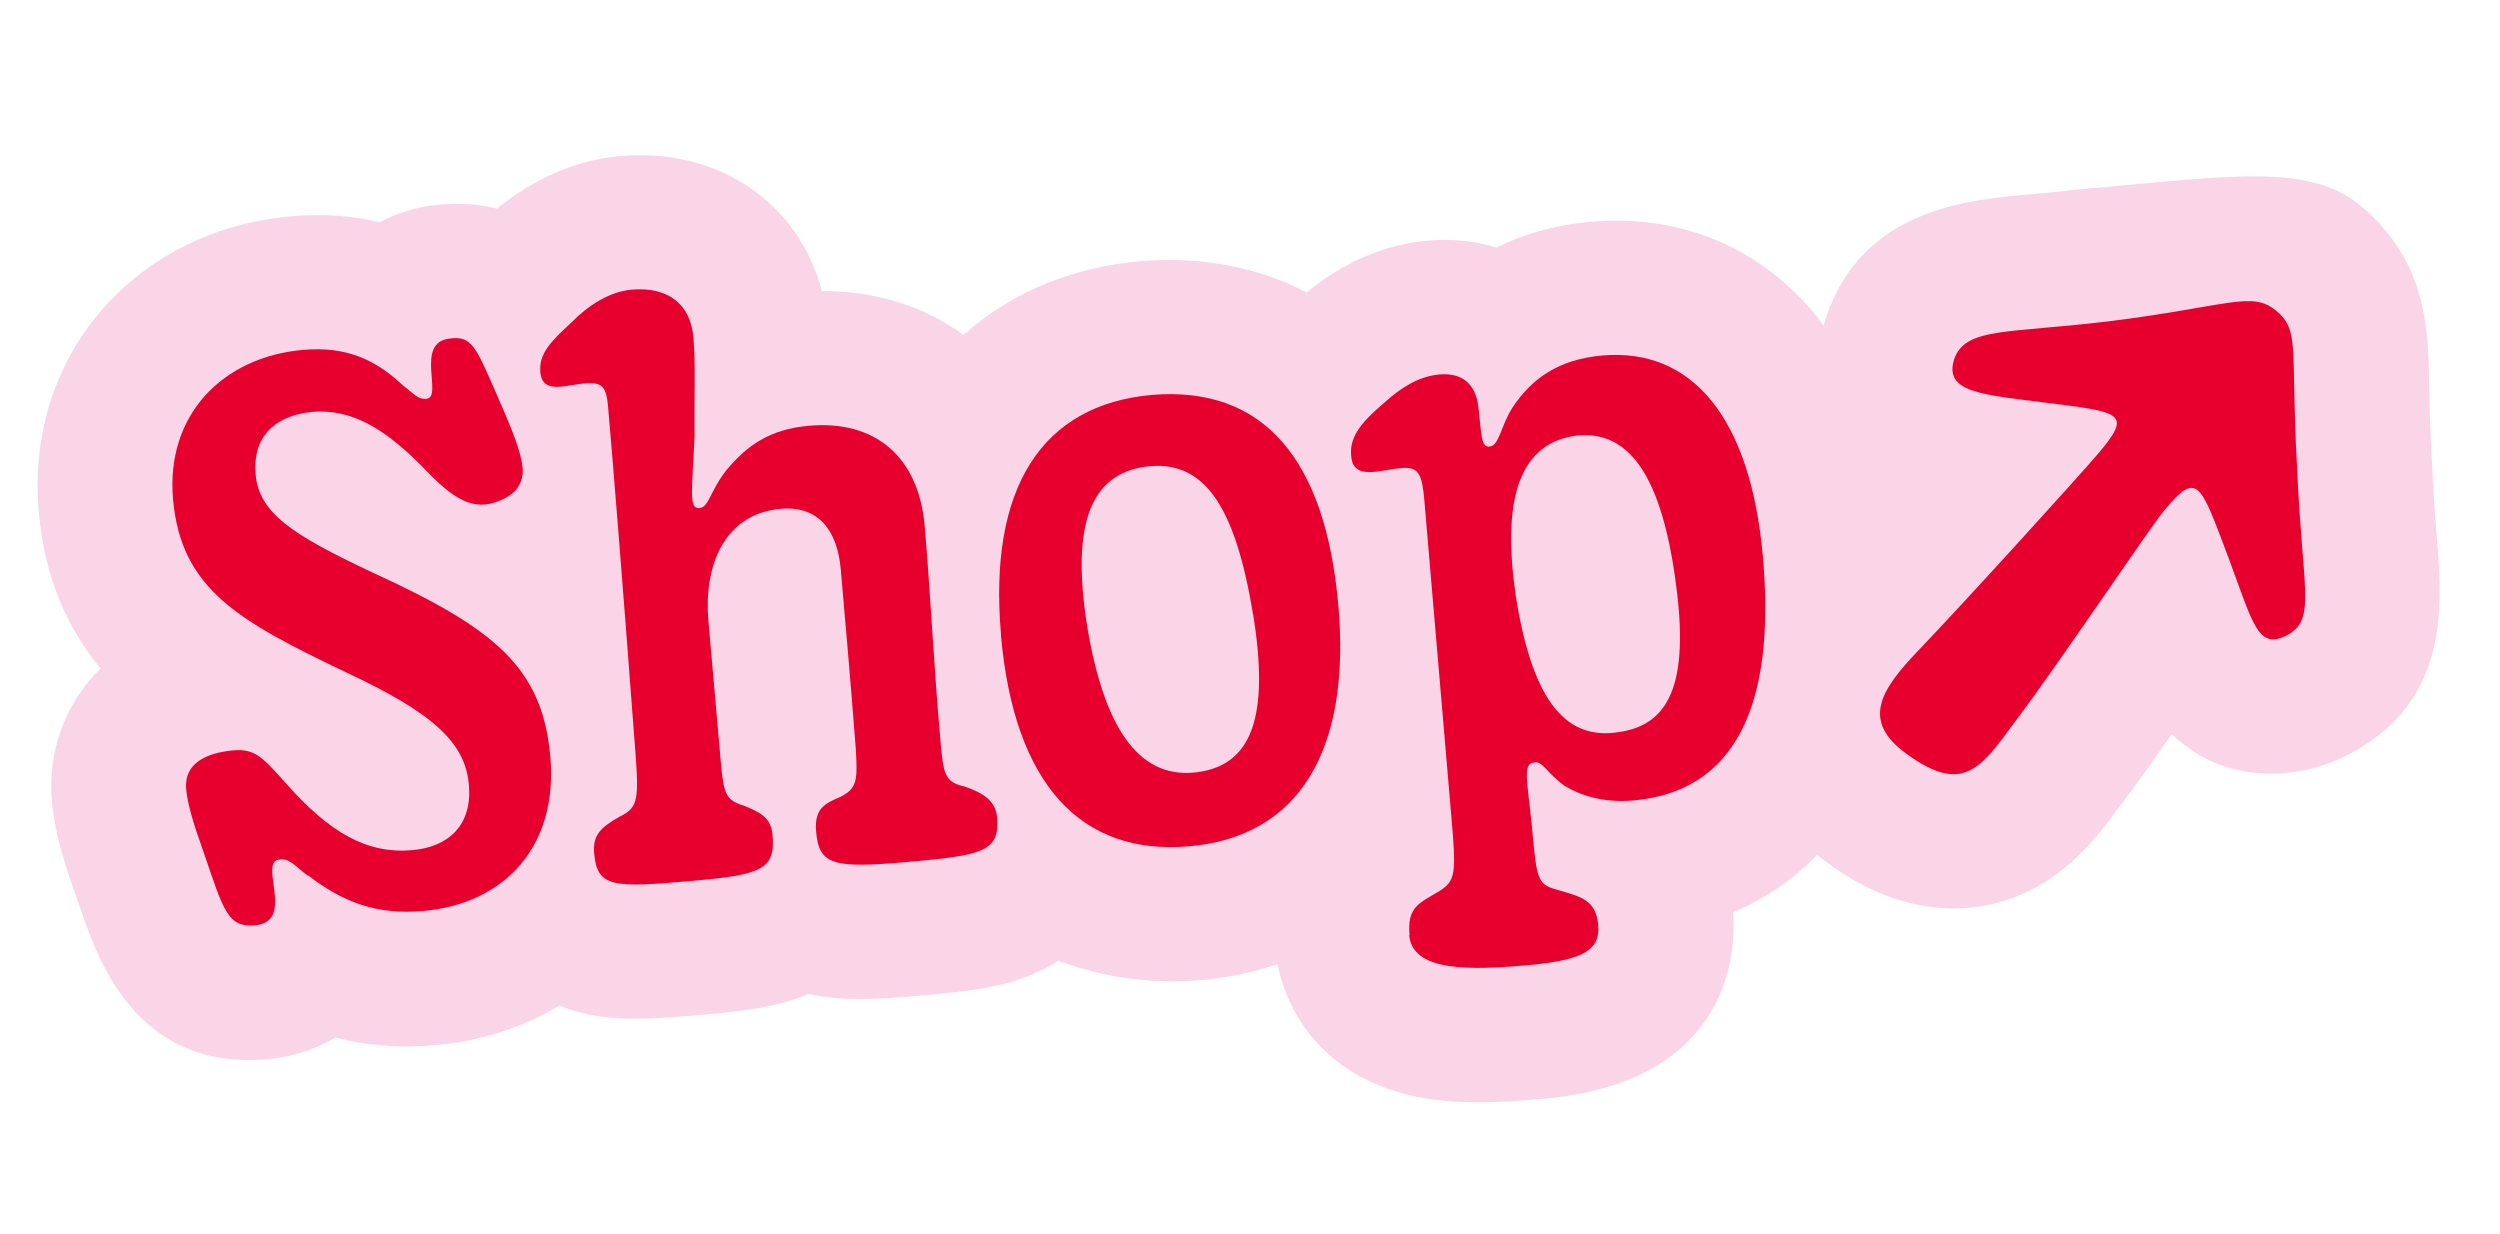 <?xml version="1.0" encoding="UTF-8"?>
<svg xmlns="http://www.w3.org/2000/svg" width="158" height="78" viewBox="0 0 158 78" fill="none">
  <g clip-path="url(#clip0_1_26)">
    <path d="M149.318 13.112C146.098 10.303 141.239 11.101 132.246 11.89C130.932 12.006 129.808 12.151 128.68 12.25L128.263 12.287C124.33 12.632 117.747 13.21 115.424 20.008L115.374 20.145L115.332 20.288C115.302 20.391 115.287 20.485 115.257 20.589C115.108 20.393 114.972 20.18 114.815 19.992C111.28 15.637 106.212 13.517 100.533 14.016C98.37 14.206 96.37 14.753 94.579 15.639C93.235 15.23 91.773 15.072 90.235 15.207C87.523 15.445 84.95 16.554 82.574 18.483C79.521 16.883 75.949 16.189 72.076 16.506C68.081 16.857 64.074 18.309 60.9 21.168C58.446 19.384 55.384 18.382 51.943 18.39C50.473 12.815 45.408 9.316 39.173 9.863C36.446 10.102 33.746 11.277 31.414 13.187C30.371 12.922 29.193 12.808 27.856 12.925C27.609 12.947 27.355 12.977 27.086 13.016C26.141 13.161 25.048 13.49 23.969 14.049C22.226 13.621 20.378 13.497 18.407 13.67C8.456 14.543 1.591 22.554 2.447 32.305C2.823 36.589 4.293 39.761 6.356 42.246C4.032 44.511 3.014 47.63 3.276 50.614C3.421 52.267 3.861 54.004 4.798 56.602L5.1 57.475C6.139 60.522 8.58 67.67 16.863 66.943C16.971 66.933 17.31 66.896 17.31 66.896C18.72 66.718 20.034 66.261 21.204 65.57C23.204 66.092 25.297 66.249 27.491 66.056C30.442 65.797 33.082 64.914 35.345 63.553C35.821 63.744 36.318 63.902 36.835 64.027C39.062 64.56 41.19 64.412 44.474 64.124C46.985 63.903 49.127 63.653 51.109 62.813C53.262 63.298 55.492 63.156 58.118 62.926C61.248 62.651 63.461 62.403 65.571 61.435C66.043 61.223 66.481 60.975 66.901 60.713C70.569 62.135 74.093 62.105 75.917 61.944C77.539 61.802 79.168 61.465 80.741 60.932C81.438 64.443 84.043 68.213 89.598 69.322C91.58 69.722 93.803 69.767 97.025 69.484C97.311 69.459 97.604 69.433 97.944 69.403C109.834 68.166 109.677 59.469 109.525 57.731L109.52 57.669C111.283 56.918 113.16 55.769 114.837 54.033C115.047 54.201 115.256 54.368 115.488 54.526C116.594 55.328 119.968 57.76 124.411 57.37C129.572 56.917 132.342 53.171 133.998 50.925L134.067 50.826C134.968 49.639 136.084 48.076 137.26 46.4C138.936 48.012 141.253 49.134 144.506 48.848C145.858 48.729 147.201 48.325 148.563 47.616C154.842 44.275 154.351 38.158 154.019 34.111C153.912 32.795 153.783 31.148 153.694 29.079L153.684 28.963C153.57 26.866 153.543 25.318 153.52 24.08C153.449 20.522 153.297 16.575 149.317 13.096L149.318 13.112Z" fill="#FAD5E7"></path>
    <path d="M19.447 55.332C18.666 54.773 18.279 54.179 17.608 54.331C16.364 54.533 18.622 58.163 16.219 58.467C14.345 58.678 14.144 57.533 12.841 53.781C12.202 52 11.845 50.769 11.765 49.861C11.622 48.231 13.067 47.569 14.759 47.421C16.157 47.298 16.649 47.929 18.106 49.545C20.854 52.643 23.206 53.979 26.057 53.729C28.421 53.521 29.853 52.086 29.634 49.594C29.402 46.957 27.44 45.091 21.863 42.488C15.117 39.26 11.437 37.258 10.936 31.545C10.468 26.215 14.086 22.558 19.147 22.113C21.944 21.868 23.775 22.769 25.472 24.363C26.257 24.969 26.422 25.249 26.955 25.202C28.014 25.109 26.211 21.687 28.374 21.404C29.865 21.18 30.07 21.93 31.529 25.242C32.319 27.056 32.941 28.551 33.029 29.559C33.118 30.566 32.542 31.198 31.795 31.55C30.254 32.267 29.057 31.938 27.027 29.837C24.456 27.157 22.298 25.805 19.694 26.033C17.241 26.295 15.957 27.717 16.154 29.971C16.369 32.416 18.436 33.785 23.552 36.187C31.251 39.719 34.284 42.165 34.781 47.825C35.278 53.485 31.906 57.121 26.745 57.574C23.801 57.833 21.642 57.007 19.453 55.308L19.447 55.332Z" fill="#E7002E"></path>
    <path d="M37.552 53.936C37.451 52.783 37.946 52.305 39.148 51.619C40.222 51.09 40.382 50.689 40.192 47.993C39.298 36.122 38.733 29.159 38.425 25.652C38.316 24.406 38.008 24.185 37.131 24.216C35.821 24.284 34.28 25.001 34.149 23.509C34.044 22.309 34.9 21.506 36.11 20.384C37.138 19.325 38.515 18.43 39.914 18.307C42.232 18.103 43.639 19.235 43.821 21.304C43.964 22.934 43.876 24.685 43.894 27.636C43.748 30.942 43.513 32.172 44.193 32.112C44.819 32.057 44.835 31.087 45.927 29.69C47.203 28.175 48.622 27.128 51.125 26.908C55.274 26.544 58.051 28.819 58.439 33.233C58.764 36.932 59.021 42.086 59.426 46.692C59.615 48.853 59.666 49.43 60.952 49.705C62.203 50.13 62.926 50.647 63.015 51.655C63.204 53.816 62.105 54.059 57.384 54.474C52.663 54.888 51.765 54.68 51.579 52.566C51.448 51.074 52.154 50.772 53.137 50.352C54.157 49.828 54.215 49.335 54.081 47.27C53.802 43.567 53.36 38.53 53.137 35.985C52.913 33.439 51.662 31.953 49.351 32.156C45.689 32.477 44.476 35.869 44.771 39.23L45.568 48.304C45.737 50.227 45.917 50.598 47.06 50.932C47.967 51.333 48.723 51.607 48.825 52.761C49.018 54.968 48.12 55.287 43.731 55.672C38.763 56.108 37.743 56.105 37.553 53.944L37.552 53.936Z" fill="#E7002E"></path>
    <path d="M63.265 40.117C62.452 30.85 65.827 25.571 72.819 24.957C79.862 24.386 83.773 29.025 84.582 38.245C85.392 47.466 82.075 52.879 75.175 53.485C68.276 54.091 64.083 49.523 63.257 40.118L63.265 40.117ZM79.19 38.82C78.033 31.761 75.991 28.988 72.346 29.501C69.033 29.986 67.643 32.96 68.72 39.638C69.851 46.405 72.192 49.299 75.745 48.793C79.058 48.309 80.258 45.398 79.198 38.819L79.19 38.82Z" fill="#E7002E"></path>
    <path d="M89.082 59.092C88.93 57.361 89.639 57.105 90.882 56.368C92.037 55.686 92.042 55.205 91.709 51.414L90.019 31.631C89.876 30 89.682 29.483 88.577 29.58C87.179 29.702 85.533 30.382 85.398 28.843C85.234 27.502 86.259 26.497 87.527 25.418C88.472 24.56 89.618 23.785 90.97 23.666C92.415 23.539 93.259 24.287 93.428 25.674C93.638 27.539 93.609 28.27 94.134 28.224C94.76 28.169 94.844 26.906 95.612 25.723C96.816 23.92 98.509 22.71 101.259 22.468C106.9 21.973 110.638 26.333 111.418 35.215C112.248 44.674 109.604 50.029 103.237 50.588C101.306 50.757 99.853 50.257 98.881 49.66C97.794 48.888 97.483 48.094 97 48.183C96.227 48.251 96.496 49.095 96.82 52.259C97.128 55.766 97.187 55.9 98.535 56.27C99.934 56.682 100.871 56.886 101.01 58.471C101.149 60.055 99.985 60.637 97.046 60.95C92.754 61.373 89.26 61.393 89.058 59.086L89.082 59.092ZM105.836 36.287C104.876 29.792 102.792 27.069 99.433 27.557C95.888 28.155 94.948 31.818 95.795 37.649C96.889 44.612 99.127 46.787 102.336 46.265C105.742 45.772 106.795 42.774 105.836 36.287Z" fill="#E7002E"></path>
    <path d="M143.831 19.615C145.386 20.912 144.75 21.921 145.17 29.455C145.505 37.353 146.417 39.141 144.543 40.142C142.704 41.102 142.404 39.454 140.874 35.334C139.05 30.519 138.904 29.734 136.837 32.186C135.822 33.391 130.072 42.04 127.238 45.761C125.164 48.57 124.048 50.218 120.506 47.654C117.629 45.574 118.807 43.649 121.225 41.127C124.377 37.829 131.483 29.99 132.612 28.659C134.755 26.115 134.142 26.052 129.293 25.448C125.168 24.934 122.873 24.779 123.495 22.725C124.194 20.672 126.792 21.087 133.249 20.311C140.804 19.369 142.312 18.361 143.832 19.622L143.831 19.615Z" fill="#E7002E"></path>
  </g>
  <defs>
    <clipPath id="clip0_1_26">
      <rect width="152.106" height="64.452" fill="white" transform="translate(0 13.302) rotate(-5.017)"></rect>
    </clipPath>
  </defs>
</svg>
